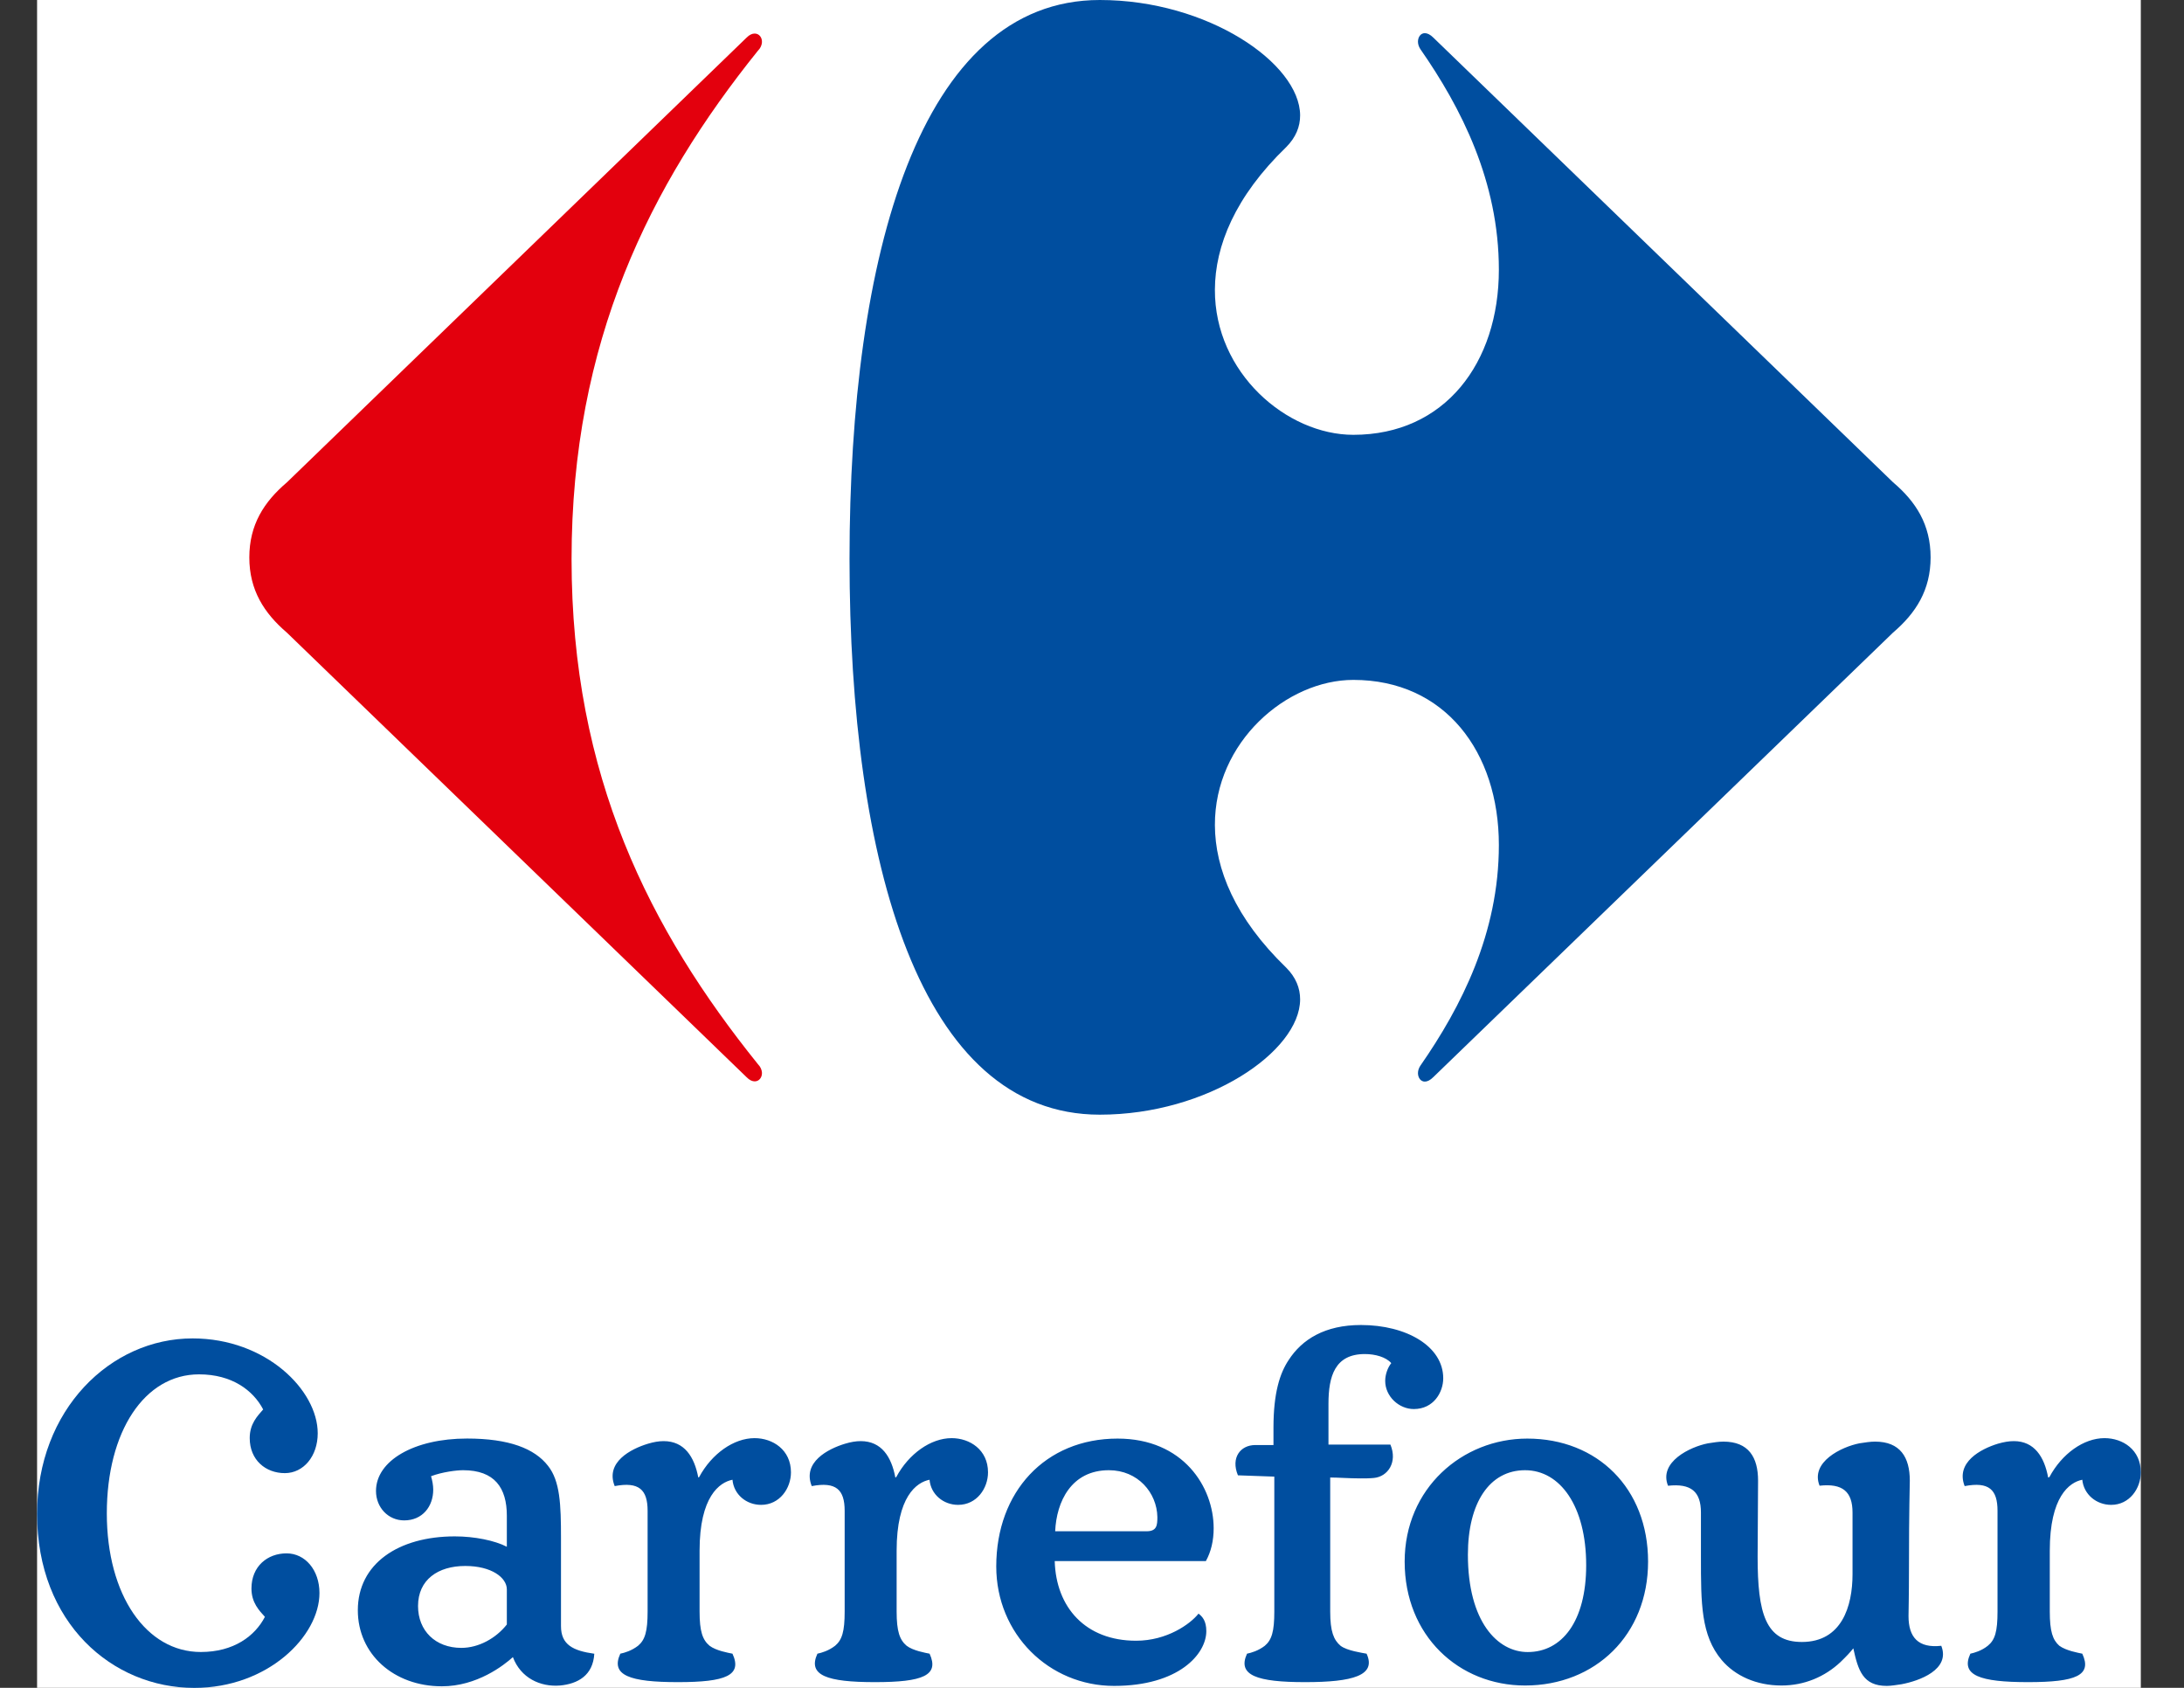 <svg xmlns="http://www.w3.org/2000/svg" width="44" height="34" viewBox="0 0 44 34" fill="none"><rect x="0" y="0" width="44" height="34" fill="#333333" stroke="none"/><rect width="42.383" height="34" transform="translate(0.747)" fill="white"></rect><g clip-path="url(#clip0_714_35936)"><path d="M9.373 31.545C8.824 31.545 8.422 31.822 8.422 32.352C8.422 32.849 8.771 33.195 9.295 33.195C9.644 33.195 9.993 33.001 10.211 32.724V32.017C10.211 31.781 9.905 31.545 9.373 31.545ZM21.249 31.447C21.275 32.378 21.868 33.051 22.889 33.051C23.509 33.051 23.98 32.716 24.146 32.505C24.224 32.564 24.303 32.652 24.303 32.858C24.303 33.321 23.745 33.961 22.444 33.961C21.136 33.961 20.071 32.918 20.071 31.554C20.071 30.052 21.057 28.979 22.515 28.979C23.84 28.979 24.451 29.955 24.451 30.786C24.451 31.031 24.399 31.258 24.294 31.447H21.249ZM23.099 30.846C23.308 30.846 23.317 30.723 23.317 30.559C23.308 30.069 22.924 29.616 22.34 29.616C21.581 29.616 21.284 30.252 21.258 30.846H23.099ZM35.41 31.359C35.41 32.497 35.568 33.076 36.302 33.076C37.103 33.076 37.322 32.361 37.322 31.711V30.47C37.322 30.044 37.12 29.878 36.658 29.928C36.467 29.449 37.103 29.144 37.462 29.074C37.574 29.057 37.679 29.04 37.776 29.04C38.282 29.04 38.476 29.355 38.476 29.826C38.476 29.999 38.459 30.315 38.459 31.62C38.459 32.172 38.45 32.464 38.45 32.555C38.45 32.985 38.649 33.204 39.11 33.153C39.299 33.633 38.667 33.861 38.306 33.928C38.196 33.944 38.095 33.961 38.012 33.961C37.532 33.961 37.435 33.65 37.338 33.204C37.271 33.288 37.208 33.356 37.078 33.482C36.764 33.776 36.354 33.953 35.891 33.953C35.384 33.953 34.957 33.759 34.686 33.44C34.268 32.943 34.268 32.303 34.268 31.368V30.47C34.268 30.044 34.067 29.879 33.605 29.929C33.413 29.45 34.05 29.145 34.407 29.075C34.521 29.057 34.625 29.04 34.721 29.04C35.227 29.04 35.419 29.355 35.419 29.826L35.41 31.359H35.41ZM33.203 31.457C33.203 29.981 32.182 28.979 30.769 28.979C29.46 28.979 28.299 29.981 28.299 31.457C28.299 32.951 29.39 33.953 30.725 33.953C32.138 33.953 33.203 32.934 33.203 31.457ZM11.302 32.757C11.302 33.133 11.546 33.253 11.973 33.313C11.947 33.75 11.642 33.919 11.284 33.953C10.883 33.986 10.49 33.8 10.333 33.381C10.149 33.548 9.609 33.969 8.902 33.969C7.933 33.969 7.209 33.321 7.209 32.437C7.209 31.503 8.021 30.949 9.164 30.949C9.557 30.949 9.966 31.031 10.211 31.158V30.532C10.211 29.972 9.966 29.616 9.33 29.616C9.198 29.616 8.911 29.651 8.684 29.737C8.71 29.826 8.728 29.92 8.728 30.007C8.728 30.349 8.509 30.627 8.143 30.627C7.82 30.627 7.575 30.366 7.575 30.034C7.575 29.423 8.344 28.978 9.408 28.978C10.255 28.978 10.77 29.179 11.04 29.527C11.284 29.834 11.302 30.305 11.302 30.986V32.757ZM31.956 31.529C31.956 32.663 31.467 33.279 30.778 33.279C30.167 33.279 29.573 32.663 29.573 31.318C29.573 30.27 30.01 29.616 30.725 29.616C31.432 29.616 31.956 30.341 31.956 31.529ZM14.757 29.808C14.783 30.105 15.036 30.314 15.333 30.314C15.708 30.314 15.935 29.981 15.935 29.659C15.935 29.205 15.569 28.97 15.202 28.97C14.783 28.97 14.338 29.284 14.085 29.755L14.068 29.763C13.989 29.345 13.788 29.03 13.369 29.03C13.273 29.03 13.169 29.048 13.056 29.082C12.706 29.187 12.191 29.457 12.384 29.936C12.872 29.843 13.047 30.007 13.047 30.433V32.462C13.047 32.865 12.995 33.034 12.855 33.152C12.724 33.253 12.584 33.294 12.497 33.312C12.296 33.749 12.689 33.885 13.658 33.885C14.626 33.885 14.958 33.749 14.757 33.312C14.67 33.294 14.426 33.252 14.295 33.152C14.155 33.034 14.094 32.865 14.094 32.462V31.238C14.094 30.147 14.495 29.86 14.757 29.808M26.764 29.1H28.012C28.16 29.457 27.959 29.745 27.68 29.772C27.593 29.781 27.497 29.781 27.41 29.781C27.182 29.781 26.956 29.763 26.799 29.763V32.463C26.799 32.866 26.869 33.035 27.008 33.153C27.139 33.253 27.445 33.295 27.532 33.312C27.733 33.749 27.261 33.885 26.293 33.885C25.325 33.885 24.923 33.749 25.123 33.312C25.21 33.294 25.351 33.253 25.481 33.153C25.621 33.035 25.673 32.866 25.673 32.463V29.745L24.94 29.719C24.792 29.363 24.992 29.109 25.289 29.109H25.656V28.76C25.656 28.053 25.787 27.66 25.961 27.398C26.231 26.979 26.694 26.691 27.418 26.691C28.334 26.691 29.076 27.119 29.076 27.764C29.076 28.044 28.884 28.384 28.483 28.384C28.186 28.384 27.907 28.131 27.907 27.817C27.907 27.686 27.959 27.546 28.029 27.459C27.924 27.337 27.706 27.276 27.497 27.276C26.894 27.276 26.764 27.721 26.764 28.279V29.1V29.1ZM18.727 29.808C18.753 30.105 19.007 30.314 19.303 30.314C19.679 30.314 19.905 29.981 19.905 29.659C19.905 29.205 19.539 28.97 19.172 28.97C18.753 28.97 18.308 29.284 18.056 29.755L18.038 29.763C17.96 29.345 17.759 29.03 17.34 29.03C17.244 29.03 17.139 29.048 17.026 29.082C16.677 29.187 16.162 29.457 16.354 29.936C16.843 29.843 17.017 30.007 17.017 30.433V32.462C17.017 32.865 16.965 33.034 16.825 33.152C16.694 33.253 16.555 33.294 16.468 33.312C16.267 33.749 16.66 33.885 17.628 33.885C18.596 33.885 18.928 33.749 18.728 33.312C18.64 33.294 18.396 33.252 18.265 33.152C18.126 33.034 18.064 32.865 18.064 32.462V31.238C18.064 30.147 18.465 29.86 18.727 29.808M41.951 29.808C41.98 30.105 42.236 30.314 42.533 30.314C42.904 30.314 43.13 29.981 43.13 29.659C43.13 29.205 42.769 28.97 42.398 28.97C41.98 28.97 41.54 29.284 41.288 29.755L41.263 29.763C41.186 29.345 40.983 29.03 40.572 29.03C40.47 29.03 40.371 29.048 40.251 29.082C39.907 29.187 39.394 29.457 39.581 29.936C40.071 29.843 40.243 30.007 40.243 30.433V32.462C40.243 32.865 40.193 33.034 40.048 33.152C39.923 33.253 39.779 33.294 39.696 33.312C39.493 33.749 39.889 33.885 40.858 33.885C41.826 33.885 42.153 33.749 41.951 33.312C41.868 33.294 41.624 33.252 41.488 33.152C41.355 33.034 41.296 32.865 41.296 32.462V31.238C41.296 30.147 41.691 29.86 41.951 29.808" fill="#004E9F"></path><path d="M0.747 30.495C0.747 32.697 2.265 34.001 3.914 34.001C5.398 34.001 6.436 32.958 6.436 32.09C6.436 31.627 6.148 31.291 5.773 31.291C5.389 31.291 5.066 31.551 5.066 31.999C5.066 32.285 5.223 32.444 5.337 32.57C5.136 32.958 4.708 33.278 4.045 33.278C2.945 33.278 2.152 32.132 2.152 30.486C2.152 28.837 2.91 27.685 4.01 27.685C4.674 27.685 5.101 28.008 5.302 28.392C5.188 28.523 5.031 28.68 5.031 28.968C5.031 29.413 5.354 29.675 5.738 29.675C6.114 29.675 6.401 29.335 6.401 28.872C6.401 28.008 5.363 26.961 3.879 26.961C2.23 26.961 0.747 28.392 0.747 30.495Z" fill="#004E9F"></path><path d="M15.04 0.759L5.781 9.716C5.319 10.109 5.023 10.57 5.023 11.229C5.023 11.886 5.319 12.349 5.781 12.745L15.04 21.698C15.099 21.759 15.156 21.783 15.205 21.783C15.293 21.783 15.354 21.704 15.351 21.61C15.348 21.555 15.324 21.491 15.269 21.436C13.096 18.736 11.515 15.64 11.515 11.262C11.515 6.881 13.096 3.724 15.269 1.022C15.324 0.968 15.348 0.905 15.351 0.849C15.354 0.753 15.293 0.676 15.205 0.676C15.156 0.675 15.099 0.699 15.04 0.759Z" fill="#E3000D"></path><path d="M22.157 0C18.532 0 17.115 5.137 17.115 11.261C17.115 17.386 18.532 22.454 22.157 22.454C24.332 22.454 26.187 21.181 26.193 20.134C26.194 19.904 26.105 19.685 25.913 19.493C24.882 18.497 24.479 17.501 24.476 16.623C24.469 14.945 25.924 13.696 27.265 13.696C29.109 13.696 30.197 15.145 30.197 17.022C30.197 18.801 29.439 20.282 28.615 21.468C28.582 21.517 28.567 21.571 28.567 21.618C28.568 21.711 28.623 21.788 28.705 21.788C28.755 21.788 28.813 21.761 28.877 21.697L38.138 12.743C38.6 12.348 38.895 11.885 38.895 11.228C38.895 10.569 38.6 10.107 38.138 9.715L28.877 0.758C28.814 0.695 28.755 0.668 28.705 0.668C28.622 0.668 28.568 0.745 28.567 0.838C28.567 0.886 28.582 0.939 28.615 0.989C29.439 2.173 30.197 3.656 30.197 5.433C30.197 7.309 29.109 8.759 27.265 8.759C25.924 8.759 24.469 7.511 24.476 5.834C24.479 4.955 24.882 3.958 25.913 2.963C26.105 2.77 26.194 2.553 26.193 2.323C26.187 1.275 24.332 0 22.157 0Z" fill="#004E9F"></path></g><defs><clipPath id="clip0_714_35936"><rect width="42.383" height="34" fill="white" transform="translate(0.747)"></rect></clipPath></defs></svg>